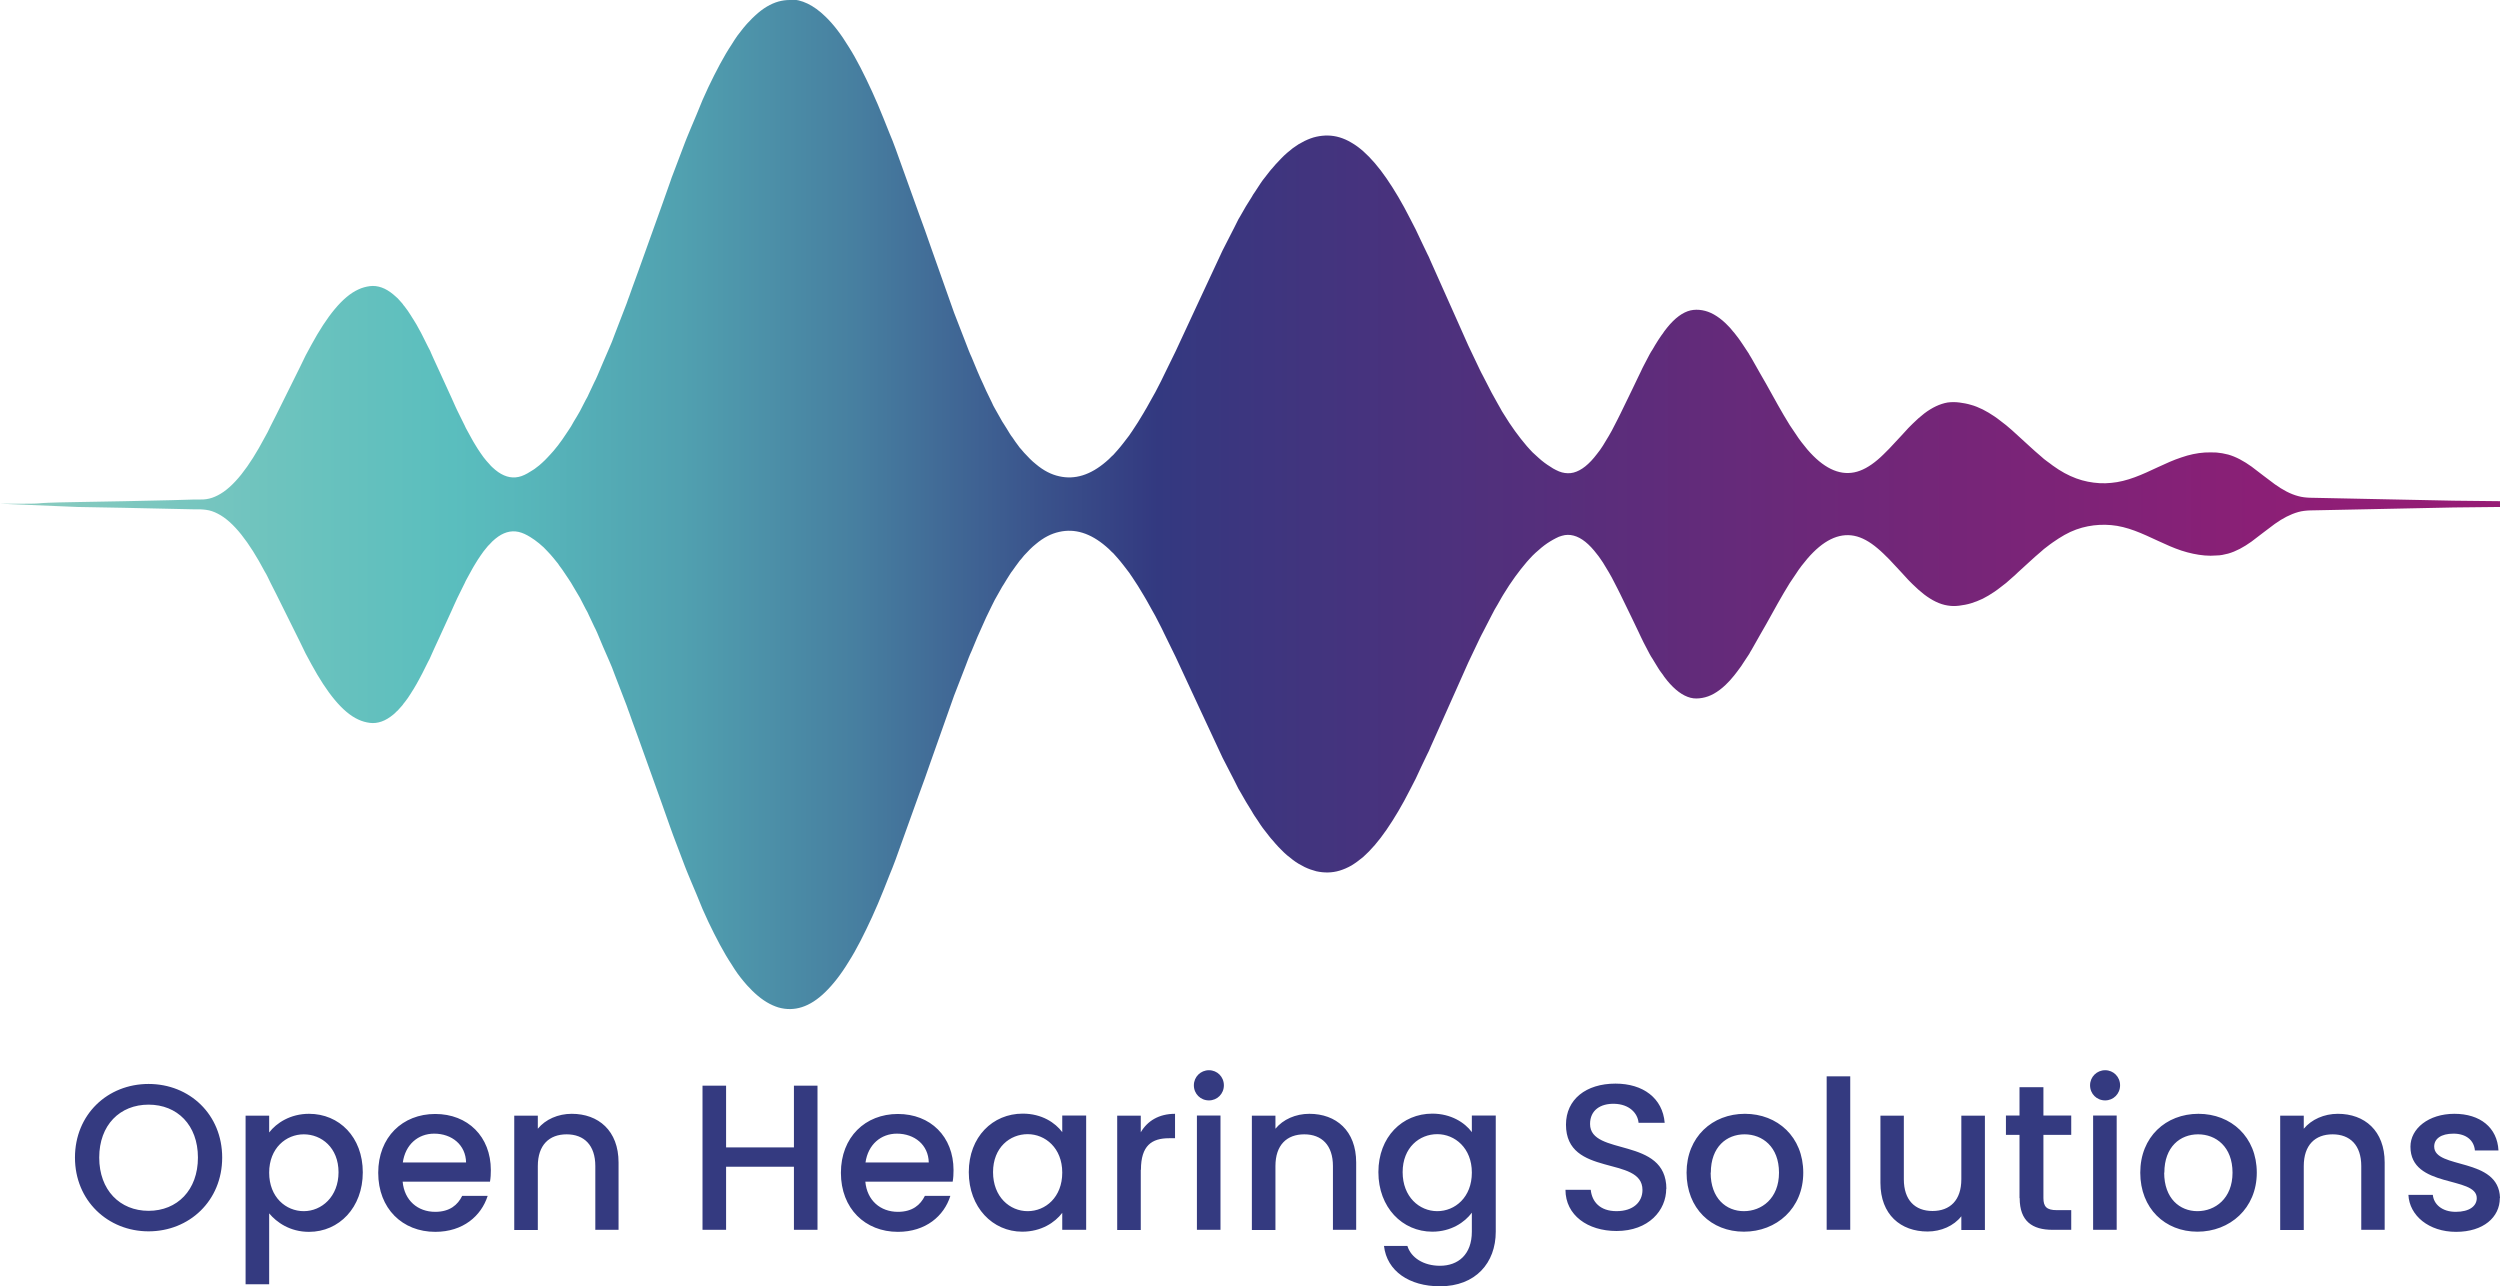 <?xml version="1.0" encoding="UTF-8"?><svg id="Layer_2" xmlns="http://www.w3.org/2000/svg" xmlns:xlink="http://www.w3.org/1999/xlink" viewBox="0 0 147.4 75.84"><defs><clipPath id="clippath"><path d="M46.56,0c-.22,0-.44.03-.66.09-.46.13-.92.4-1.38.83l-.17.16-.17.18s-.06.06-.09.09l-.09.1-.17.2c-.12.15-.23.29-.35.45-.06.08-.11.16-.17.25l-.17.27c-.46.69-.92,1.57-1.38,2.53l-.34.75-.34.83-.35.83-.17.41c-.03.07-.06.14-.09.22l-.09.23-.69,1.82c-.06.15-.12.31-.17.47l-.17.48-.34.96-1.38,3.85-.35.96-.17.48-.09.24-.04.12-.04.11-.69,1.79-.17.45-.17.4-.35.81-.34.8-.09.2-.09.18-.17.36-.17.36-.04.09-.04.08-.09.16-.34.66c-.12.21-.23.4-.35.59l-.17.3-.17.26-.35.52-.17.23-.08.11-.09.11-.17.21c-.06.07-.12.13-.17.19-.11.13-.23.24-.34.36-.06.06-.11.11-.17.16-.06.05-.11.1-.17.15l-.17.13-.09.07-.09.06c-.23.15-.46.29-.69.37-.46.16-.92.08-1.38-.24-.06-.04-.11-.08-.17-.13-.06-.05-.11-.1-.17-.15-.06-.06-.12-.11-.17-.18-.03-.03-.06-.06-.09-.1l-.09-.1-.17-.21-.17-.24c-.11-.15-.23-.35-.34-.53-.03-.04-.06-.1-.09-.15l-.09-.16-.17-.31-.17-.31-.04-.08-.04-.09-.09-.18-.35-.71c-.06-.11-.11-.25-.17-.37l-.17-.38-.69-1.51-.35-.76-.17-.38-.04-.1-.04-.08-.09-.17-.34-.68c-.06-.12-.11-.22-.17-.32-.06-.1-.11-.21-.17-.31l-.17-.28-.09-.14-.08-.13-.17-.26c-.06-.08-.11-.15-.17-.23l-.09-.11-.04-.06-.04-.05-.17-.19s-.06-.07-.09-.1l-.09-.08c-.06-.06-.11-.1-.17-.15-.23-.19-.46-.33-.69-.41-.23-.08-.46-.11-.69-.08-.23.03-.46.09-.69.2-.92.42-1.84,1.57-2.76,3.26l-.34.63-.34.7-.69,1.39-.69,1.39-.35.69-.17.35c-.06.11-.11.21-.17.31-.92,1.74-1.84,2.94-2.76,3.41-.23.12-.46.2-.69.23-.11.02-.23.02-.34.02h-.34s-1.38.04-1.38.04l-2.76.06-2.76.05c-3.67.06-.88.11-4.56.1l4.56.19,2.76.05,2.76.06,1.38.03h.34c.12.01.23.01.34.03.23.03.46.11.69.23.92.47,1.84,1.67,2.76,3.41.06.1.12.2.17.31l.17.35.35.69.69,1.39.69,1.39.34.7.34.63c.92,1.69,1.84,2.84,2.76,3.26.23.11.46.17.69.2.23.03.46,0,.69-.08.23-.08.46-.22.69-.41.06-.05.12-.1.17-.16l.09-.08s.06-.06.09-.1l.17-.19.04-.05.04-.06.09-.11c.06-.08.11-.15.17-.23l.17-.26.08-.13.09-.14.17-.29c.06-.1.12-.21.17-.31.06-.11.11-.2.17-.32l.34-.68.09-.17.04-.09.04-.09.17-.38.35-.76.69-1.51.17-.38c.06-.12.12-.26.17-.37l.35-.71.09-.18.04-.09.04-.08.17-.31.17-.31.09-.16c.03-.05.06-.11.09-.15.11-.18.23-.38.34-.53l.17-.24.17-.21.09-.11s.06-.06.09-.09c.06-.06.11-.12.17-.18.06-.06.11-.1.17-.15.06-.05.12-.09.17-.13.46-.32.92-.39,1.38-.23.23.08.46.21.69.37l.09.06.09.07.17.13c.06.05.11.1.17.15.06.05.12.1.17.16.11.12.23.23.34.36.06.07.11.13.17.2l.17.21.09.11.08.12.17.23.35.52.17.26.17.29c.12.2.23.39.35.59l.34.66.09.16.04.08.04.09.17.36.17.36.09.18.09.2.34.81.35.8.17.4.17.45.69,1.79.04.11.04.12.09.24.17.48.35.96,1.38,3.85.34.96.17.48c.06.16.11.32.17.47l.69,1.82.09.23c.03.08.06.15.09.22l.17.41.35.83.34.83.34.75c.46.96.92,1.84,1.38,2.53l.17.27c.06.09.11.16.17.25.12.17.23.3.35.45l.17.2.09.1s.06.06.09.09l.17.18.17.16c.46.42.92.69,1.38.83.92.26,1.84-.01,2.76-.91.46-.45.92-1.03,1.38-1.79.46-.72.92-1.64,1.38-2.64l.34-.77.35-.85.34-.86c.12-.29.23-.56.35-.89l1.38-3.84.35-.96.34-.97.69-1.95.69-1.95.69-1.78.17-.45c.03-.07.06-.15.09-.22l.09-.2.34-.82c.12-.26.23-.51.34-.76.06-.12.11-.26.17-.38l.17-.35.17-.35c.06-.11.12-.24.17-.34l.35-.62.09-.16c.03-.05.06-.09.09-.14l.17-.28.17-.27.09-.14s.06-.08.09-.12l.17-.24.17-.23.08-.11s.06-.07.09-.1l.17-.21c.23-.25.46-.49.69-.67.46-.39.92-.62,1.38-.72.92-.21,1.84.07,2.76.86l.17.15.17.17.09.08.08.09.17.19c.23.26.46.57.69.87l.04.06.04.06.09.13.17.26.17.26.17.28.17.28c.06.1.11.18.17.29l.34.61c.03.05.06.1.09.16l.09.16.17.33.17.33c.06.11.11.23.17.35l.69,1.41,1.38,2.97,1.38,2.96.69,1.34.17.34.04.08.04.08.09.15.35.61.35.57.08.14s.06.09.09.14l.17.25.17.26.09.13s.06.08.09.12l.35.45.09.11.09.1.17.2c.11.12.23.26.34.36.23.24.46.43.69.6.11.08.23.17.34.23.12.07.23.13.35.19.23.11.46.19.69.25.46.1.92.1,1.38-.04.23-.07.46-.17.69-.3.23-.14.46-.31.69-.5.46-.41.92-.94,1.38-1.61.46-.67.92-1.44,1.38-2.35l.34-.66.34-.73.35-.73.09-.18.08-.19.17-.38,1.38-3.09.69-1.55.69-1.45.09-.18c.03-.06.06-.11.09-.17l.17-.33.34-.66c.11-.22.23-.44.35-.63l.17-.3c.06-.1.11-.2.17-.29.46-.76.92-1.38,1.38-1.92.12-.14.23-.25.34-.37.12-.11.23-.23.35-.32.23-.21.46-.38.69-.52l.17-.1c.06-.03.12-.06.17-.09.11-.06.23-.11.35-.14.23-.07.46-.07.69-.01.46.12.92.49,1.38,1.1.12.14.23.32.35.49.11.18.23.39.35.58.06.1.11.19.17.3l.17.33.17.33c.06.11.11.22.17.34l.69,1.42.34.71.17.36c.06.12.12.24.17.35l.34.65c.03.05.06.11.09.16l.09.14.17.28c.12.19.23.39.35.54l.09.12.04.06.04.06.17.22c.46.56.92.9,1.38,1.02.23.06.46.05.69.01.23-.04.46-.12.69-.25.23-.13.46-.3.69-.52.11-.12.23-.22.34-.36.06-.07.11-.13.17-.2l.17-.22c.06-.07.11-.16.17-.23.06-.08.11-.15.17-.25l.35-.53s.06-.09.08-.14l.09-.15.17-.3.34-.6c.46-.78.92-1.66,1.38-2.44l.35-.58.35-.52c.23-.36.46-.65.69-.92.92-1.07,1.84-1.53,2.76-1.35.46.09.92.35,1.38.74.23.19.46.42.69.65l.69.74.34.37c.06.06.11.13.17.18l.17.17c.23.23.46.43.69.61.46.35.92.58,1.38.65.23.04.46.04.69.01.23-.03.46-.07.69-.14.23-.07.46-.16.69-.27.23-.12.46-.25.69-.41.06-.04.12-.08.17-.12.06-.04.11-.08.17-.13l.35-.27c.11-.09.23-.2.34-.3.12-.1.23-.2.34-.31l.69-.63c.23-.21.46-.42.69-.61l.17-.15c.06-.05.11-.09.17-.13.12-.09.23-.18.35-.26.23-.16.46-.31.69-.44.46-.26.92-.42,1.38-.51.46-.09.92-.11,1.38-.07.46.04.92.16,1.38.33.92.34,1.84.87,2.75,1.17.46.15.92.25,1.38.29.23.02.46.02.69,0,.23,0,.46-.05.69-.11.46-.13.92-.38,1.38-.71.11-.08.23-.17.34-.26l.34-.26c.23-.17.46-.35.69-.52.46-.33.92-.57,1.38-.7.46-.13.92-.09,1.38-.11l7.79-.16,2.76-.03v-.34l-2.76-.03-7.79-.16c-.46-.02-.92.02-1.38-.11-.46-.12-.92-.37-1.38-.7-.23-.17-.46-.35-.69-.52l-.34-.26c-.12-.09-.23-.18-.34-.26-.46-.33-.92-.58-1.38-.71-.23-.06-.46-.1-.69-.12-.23-.01-.46-.01-.69,0-.46.03-.92.13-1.38.29-.92.3-1.84.84-2.75,1.17-.46.17-.92.29-1.38.33-.46.05-.92.02-1.38-.07-.46-.09-.92-.26-1.38-.51-.23-.13-.46-.27-.69-.44-.11-.08-.23-.18-.35-.26-.06-.05-.11-.09-.17-.13l-.17-.15c-.23-.19-.46-.4-.69-.61l-.69-.63c-.11-.1-.23-.21-.34-.31-.11-.1-.23-.2-.34-.29l-.35-.27c-.06-.05-.11-.09-.17-.13-.06-.04-.11-.08-.17-.12-.23-.16-.46-.29-.69-.41-.23-.11-.46-.21-.69-.27-.23-.07-.46-.11-.69-.14-.23-.03-.46-.03-.69,0-.46.08-.92.3-1.38.65-.23.18-.46.38-.69.61l-.17.17c-.06.05-.11.12-.17.18l-.34.37-.69.74c-.23.23-.46.47-.69.66-.46.39-.92.65-1.38.74-.92.18-1.84-.28-2.76-1.35-.23-.28-.46-.56-.69-.92l-.35-.52-.35-.58c-.46-.78-.92-1.66-1.38-2.44l-.34-.6-.17-.3-.09-.15c-.03-.05-.06-.09-.08-.14l-.35-.53c-.06-.09-.11-.17-.17-.25-.06-.08-.11-.16-.17-.23l-.17-.22c-.06-.07-.12-.13-.17-.2-.11-.14-.23-.24-.34-.36-.23-.22-.46-.39-.69-.52-.23-.13-.46-.21-.69-.25-.23-.04-.46-.04-.69.01-.46.11-.92.45-1.38,1.02l-.17.22-.04.06-.04.06-.09.12c-.11.15-.23.35-.35.54l-.17.29-.09.14s-.06.11-.09.16l-.34.65c-.06.1-.11.23-.17.35l-.17.35-.34.71-.69,1.42c-.06.12-.12.23-.17.34l-.17.33-.17.33c-.06.11-.11.2-.17.3-.12.19-.23.39-.35.58-.11.17-.23.35-.35.49-.46.61-.92.98-1.38,1.1-.23.06-.46.05-.69-.01-.12-.03-.23-.08-.35-.14-.06-.03-.12-.06-.17-.09l-.17-.11c-.23-.14-.46-.31-.69-.52-.11-.1-.23-.21-.35-.32-.11-.12-.23-.24-.34-.37-.46-.54-.92-1.16-1.38-1.92-.06-.09-.12-.19-.17-.29l-.17-.3c-.11-.19-.23-.42-.35-.63l-.34-.66-.17-.33c-.03-.06-.06-.11-.09-.17l-.09-.18-.69-1.45-.69-1.55-1.38-3.09-.17-.38-.08-.19-.09-.18-.35-.73-.34-.72-.34-.66c-.46-.91-.92-1.68-1.38-2.35-.46-.67-.92-1.2-1.38-1.61-.23-.2-.46-.37-.69-.5-.23-.14-.46-.24-.69-.31-.46-.14-.92-.14-1.38-.04-.23.05-.46.14-.69.25-.11.06-.23.12-.35.19-.11.07-.23.15-.34.23-.23.18-.46.37-.69.61-.11.11-.23.24-.34.36l-.17.2-.09.1-.09.11-.35.45s-.06.07-.09.12l-.09.13-.17.26-.17.26s-.06.09-.09.13l-.08.14-.35.56-.35.61-.09.15-.04.08-.04.08-.17.34-.69,1.35-1.38,2.96-1.38,2.97-.69,1.41c-.06.12-.12.24-.17.35l-.17.33-.17.33-.09.16c-.03.05-.06.1-.09.16l-.34.61c-.06.11-.12.19-.17.29l-.17.28-.17.28-.17.26-.17.26-.09.13-.04.06-.04.06c-.23.3-.46.61-.69.87l-.17.19-.08.09-.09.08-.17.17-.17.15c-.92.79-1.84,1.07-2.76.86-.46-.1-.92-.33-1.38-.72-.23-.18-.46-.42-.69-.67l-.17-.2s-.06-.07-.09-.1l-.08-.11-.17-.23-.17-.25s-.06-.08-.09-.12l-.09-.14-.17-.28-.17-.27s-.06-.09-.09-.14l-.09-.16-.35-.62c-.06-.1-.12-.22-.17-.34l-.17-.35-.17-.35c-.06-.12-.11-.25-.17-.38-.12-.25-.23-.5-.34-.76l-.34-.82-.09-.2c-.03-.07-.06-.15-.09-.22l-.17-.44-.69-1.78-.69-1.95-.69-1.95-.34-.97-.35-.96-1.38-3.84c-.12-.34-.23-.6-.35-.89l-.34-.85-.35-.85-.34-.77c-.46-1-.92-1.92-1.38-2.64-.46-.76-.92-1.35-1.38-1.79-.7-.68-1.4-1.01-2.1-1.01h0Z" style="fill:none; stroke-width:0px;"/></clipPath><linearGradient id="linear-gradient" x1="-52.47" y1="217.47" x2="-51.47" y2="217.47" gradientTransform="translate(7734.56 32085.87) scale(147.4 -147.4)" gradientUnits="userSpaceOnUse"><stop offset="0" stop-color="#87cabf"/><stop offset=".02" stop-color="#87cabf"/><stop offset=".18" stop-color="#5abebe"/><stop offset=".21" stop-color="#57b6ba"/><stop offset=".27" stop-color="#51a1b0"/><stop offset=".34" stop-color="#477fa0"/><stop offset=".42" stop-color="#394f8a"/><stop offset=".46" stop-color="#333980"/><stop offset=".49" stop-color="#3b367f"/><stop offset=".72" stop-color="#6c2879"/><stop offset=".9" stop-color="#8b1f76"/><stop offset=".99" stop-color="#971c75"/><stop offset="1" stop-color="#971c75"/></linearGradient><clipPath id="clippath-1"><rect width="147.4" height="75.84" style="fill:none; stroke-width:0px;"/></clipPath></defs><g id="Layer_1-2"><g style="clip-path:url(#clippath);"><rect y="0" width="147.4" height="59.69" style="fill:url(#linear-gradient); stroke-width:0px;"/></g><g style="clip-path:url(#clippath-1);"><path d="M147.4,70.63c-.07-2.43-3.88-1.67-3.88-3.03,0-.45.39-.76,1.14-.76s1.21.4,1.26.99h1.39c-.07-1.35-1.08-2.16-2.6-2.16s-2.59.87-2.59,1.94c0,2.47,3.91,1.71,3.91,3.03,0,.47-.43.81-1.24.81s-1.3-.45-1.35-1h-1.44c.06,1.22,1.2,2.18,2.81,2.18s2.58-.86,2.58-1.99M139.22,72.51h1.38v-3.97c0-1.88-1.19-2.87-2.76-2.87-.81,0-1.55.33-2.01.88v-.77h-1.39v6.74h1.39v-3.77c0-1.24.67-1.87,1.7-1.87s1.69.64,1.69,1.87v3.77ZM127.61,69.14c0-1.53.94-2.26,1.99-2.26s2.03.73,2.03,2.26-1.03,2.27-2.07,2.27-1.96-.75-1.96-2.27M133.06,69.14c0-2.11-1.52-3.47-3.44-3.47s-3.43,1.36-3.43,3.47,1.46,3.48,3.37,3.48,3.5-1.37,3.5-3.48M124.12,64.88c.49,0,.88-.39.88-.89s-.39-.89-.88-.89-.89.39-.89.89.39.89.89.89M123.41,72.51h1.39v-6.74h-1.39v6.74ZM119.08,70.64c0,1.37.75,1.87,1.94,1.87h1.1v-1.16h-.86c-.59,0-.78-.21-.78-.71v-3.73h1.64v-1.14h-1.64v-1.67h-1.41v1.67h-.8v1.14h.8v3.73ZM117.03,65.78h-1.39v3.75c0,1.24-.67,1.87-1.7,1.87s-1.69-.64-1.69-1.87v-3.75h-1.38v3.96c0,1.88,1.2,2.87,2.78,2.87.79,0,1.55-.33,1.99-.9v.81h1.39v-6.74ZM107.7,72.51h1.39v-9.05h-1.39v9.05ZM100.87,69.14c0-1.53.94-2.26,1.99-2.26s2.03.73,2.03,2.26-1.03,2.27-2.07,2.27-1.96-.75-1.96-2.27M106.32,69.14c0-2.11-1.52-3.47-3.44-3.47s-3.44,1.36-3.44,3.47,1.46,3.48,3.38,3.48,3.5-1.37,3.5-3.48M98.25,70.1c0-3.11-4.5-1.91-4.5-3.83,0-.82.62-1.21,1.43-1.19.88.02,1.38.55,1.43,1.12h1.54c-.12-1.45-1.27-2.31-2.9-2.31-1.74,0-2.92.93-2.92,2.42,0,3.13,4.51,1.8,4.51,3.85,0,.72-.55,1.25-1.53,1.25s-1.45-.56-1.52-1.26h-1.49c0,1.5,1.31,2.43,3.01,2.43,1.9,0,2.93-1.22,2.93-2.49" style="fill:#343a80; stroke-width:0px;"/><path d="M86.78,69.14c0,1.45-.99,2.27-2.04,2.27s-2.04-.84-2.04-2.3,1-2.24,2.04-2.24,2.04.82,2.04,2.26M81.27,69.11c0,2.08,1.41,3.51,3.18,3.51,1.1,0,1.91-.55,2.33-1.12v1.12c0,1.35-.81,2.01-1.88,2.01-.97,0-1.71-.48-1.92-1.17h-1.38c.17,1.49,1.5,2.38,3.3,2.38,2.1,0,3.29-1.38,3.29-3.22v-6.85h-1.41v.98c-.42-.57-1.24-1.09-2.33-1.09-1.77,0-3.18,1.37-3.18,3.45M78.58,72.51h1.38v-3.97c0-1.88-1.19-2.87-2.76-2.87-.81,0-1.55.33-2,.88v-.77h-1.39v6.74h1.39v-3.77c0-1.24.67-1.87,1.7-1.87s1.69.64,1.69,1.87v3.77ZM71.28,64.88c.49,0,.88-.39.88-.89s-.39-.89-.88-.89-.89.39-.89.89.39.89.89.89M70.57,72.51h1.39v-6.74h-1.39v6.74ZM67.27,68.97c0-1.43.64-1.86,1.66-1.86h.35v-1.44c-.95,0-1.63.42-2.02,1.09v-.98h-1.39v6.74h1.39v-3.55ZM62.63,69.14c0,1.45-.99,2.27-2.04,2.27s-2.04-.84-2.04-2.3,1-2.24,2.04-2.24,2.04.82,2.04,2.26M57.12,69.11c0,2.08,1.41,3.51,3.15,3.51,1.12,0,1.93-.54,2.36-1.11v1h1.41v-6.74h-1.41v.98c-.41-.55-1.2-1.09-2.33-1.09-1.77,0-3.18,1.37-3.18,3.45M56.03,70.51h-1.5c-.26.53-.73.94-1.59.94-1.03,0-1.82-.67-1.92-1.78h5.15c.04-.23.05-.45.05-.68,0-1.98-1.36-3.31-3.28-3.31s-3.36,1.36-3.36,3.47,1.43,3.48,3.36,3.48c1.65,0,2.72-.94,3.09-2.11M52.88,66.84c1.04,0,1.86.66,1.88,1.7h-3.73c.15-1.06.91-1.7,1.85-1.7M46.81,72.51h1.39v-8.5h-1.39v3.64h-4v-3.64h-1.39v8.5h1.39v-3.72h4v3.72ZM35.09,72.51h1.38v-3.97c0-1.88-1.19-2.87-2.76-2.87-.81,0-1.55.33-2,.88v-.77h-1.39v6.74h1.39v-3.77c0-1.24.67-1.87,1.7-1.87s1.69.64,1.69,1.87v3.77ZM28.75,70.51h-1.5c-.26.53-.73.94-1.59.94-1.03,0-1.82-.67-1.92-1.78h5.15c.04-.23.05-.45.05-.68,0-1.98-1.36-3.31-3.28-3.31s-3.36,1.36-3.36,3.47,1.43,3.48,3.36,3.48c1.65,0,2.71-.94,3.09-2.11M25.6,66.84c1.04,0,1.86.66,1.88,1.7h-3.73c.15-1.06.9-1.7,1.85-1.7M19.96,69.11c0,1.45-1,2.3-2.05,2.3s-2.04-.82-2.04-2.27,1-2.26,2.04-2.26,2.05.78,2.05,2.24M15.87,66.77v-.99h-1.39v9.94h1.39v-4.18c.44.53,1.23,1.09,2.35,1.09,1.77,0,3.17-1.43,3.17-3.51s-1.39-3.45-3.17-3.45c-1.1,0-1.92.54-2.35,1.1M5.85,68.25c0-1.92,1.22-3.12,2.91-3.12s2.91,1.2,2.91,3.12-1.22,3.14-2.91,3.14-2.91-1.22-2.91-3.14M13.1,68.25c0-2.54-1.92-4.34-4.34-4.34s-4.34,1.8-4.34,4.34,1.94,4.35,4.34,4.35,4.34-1.8,4.34-4.35" style="fill:#343a80; stroke-width:0px;"/></g></g></svg>